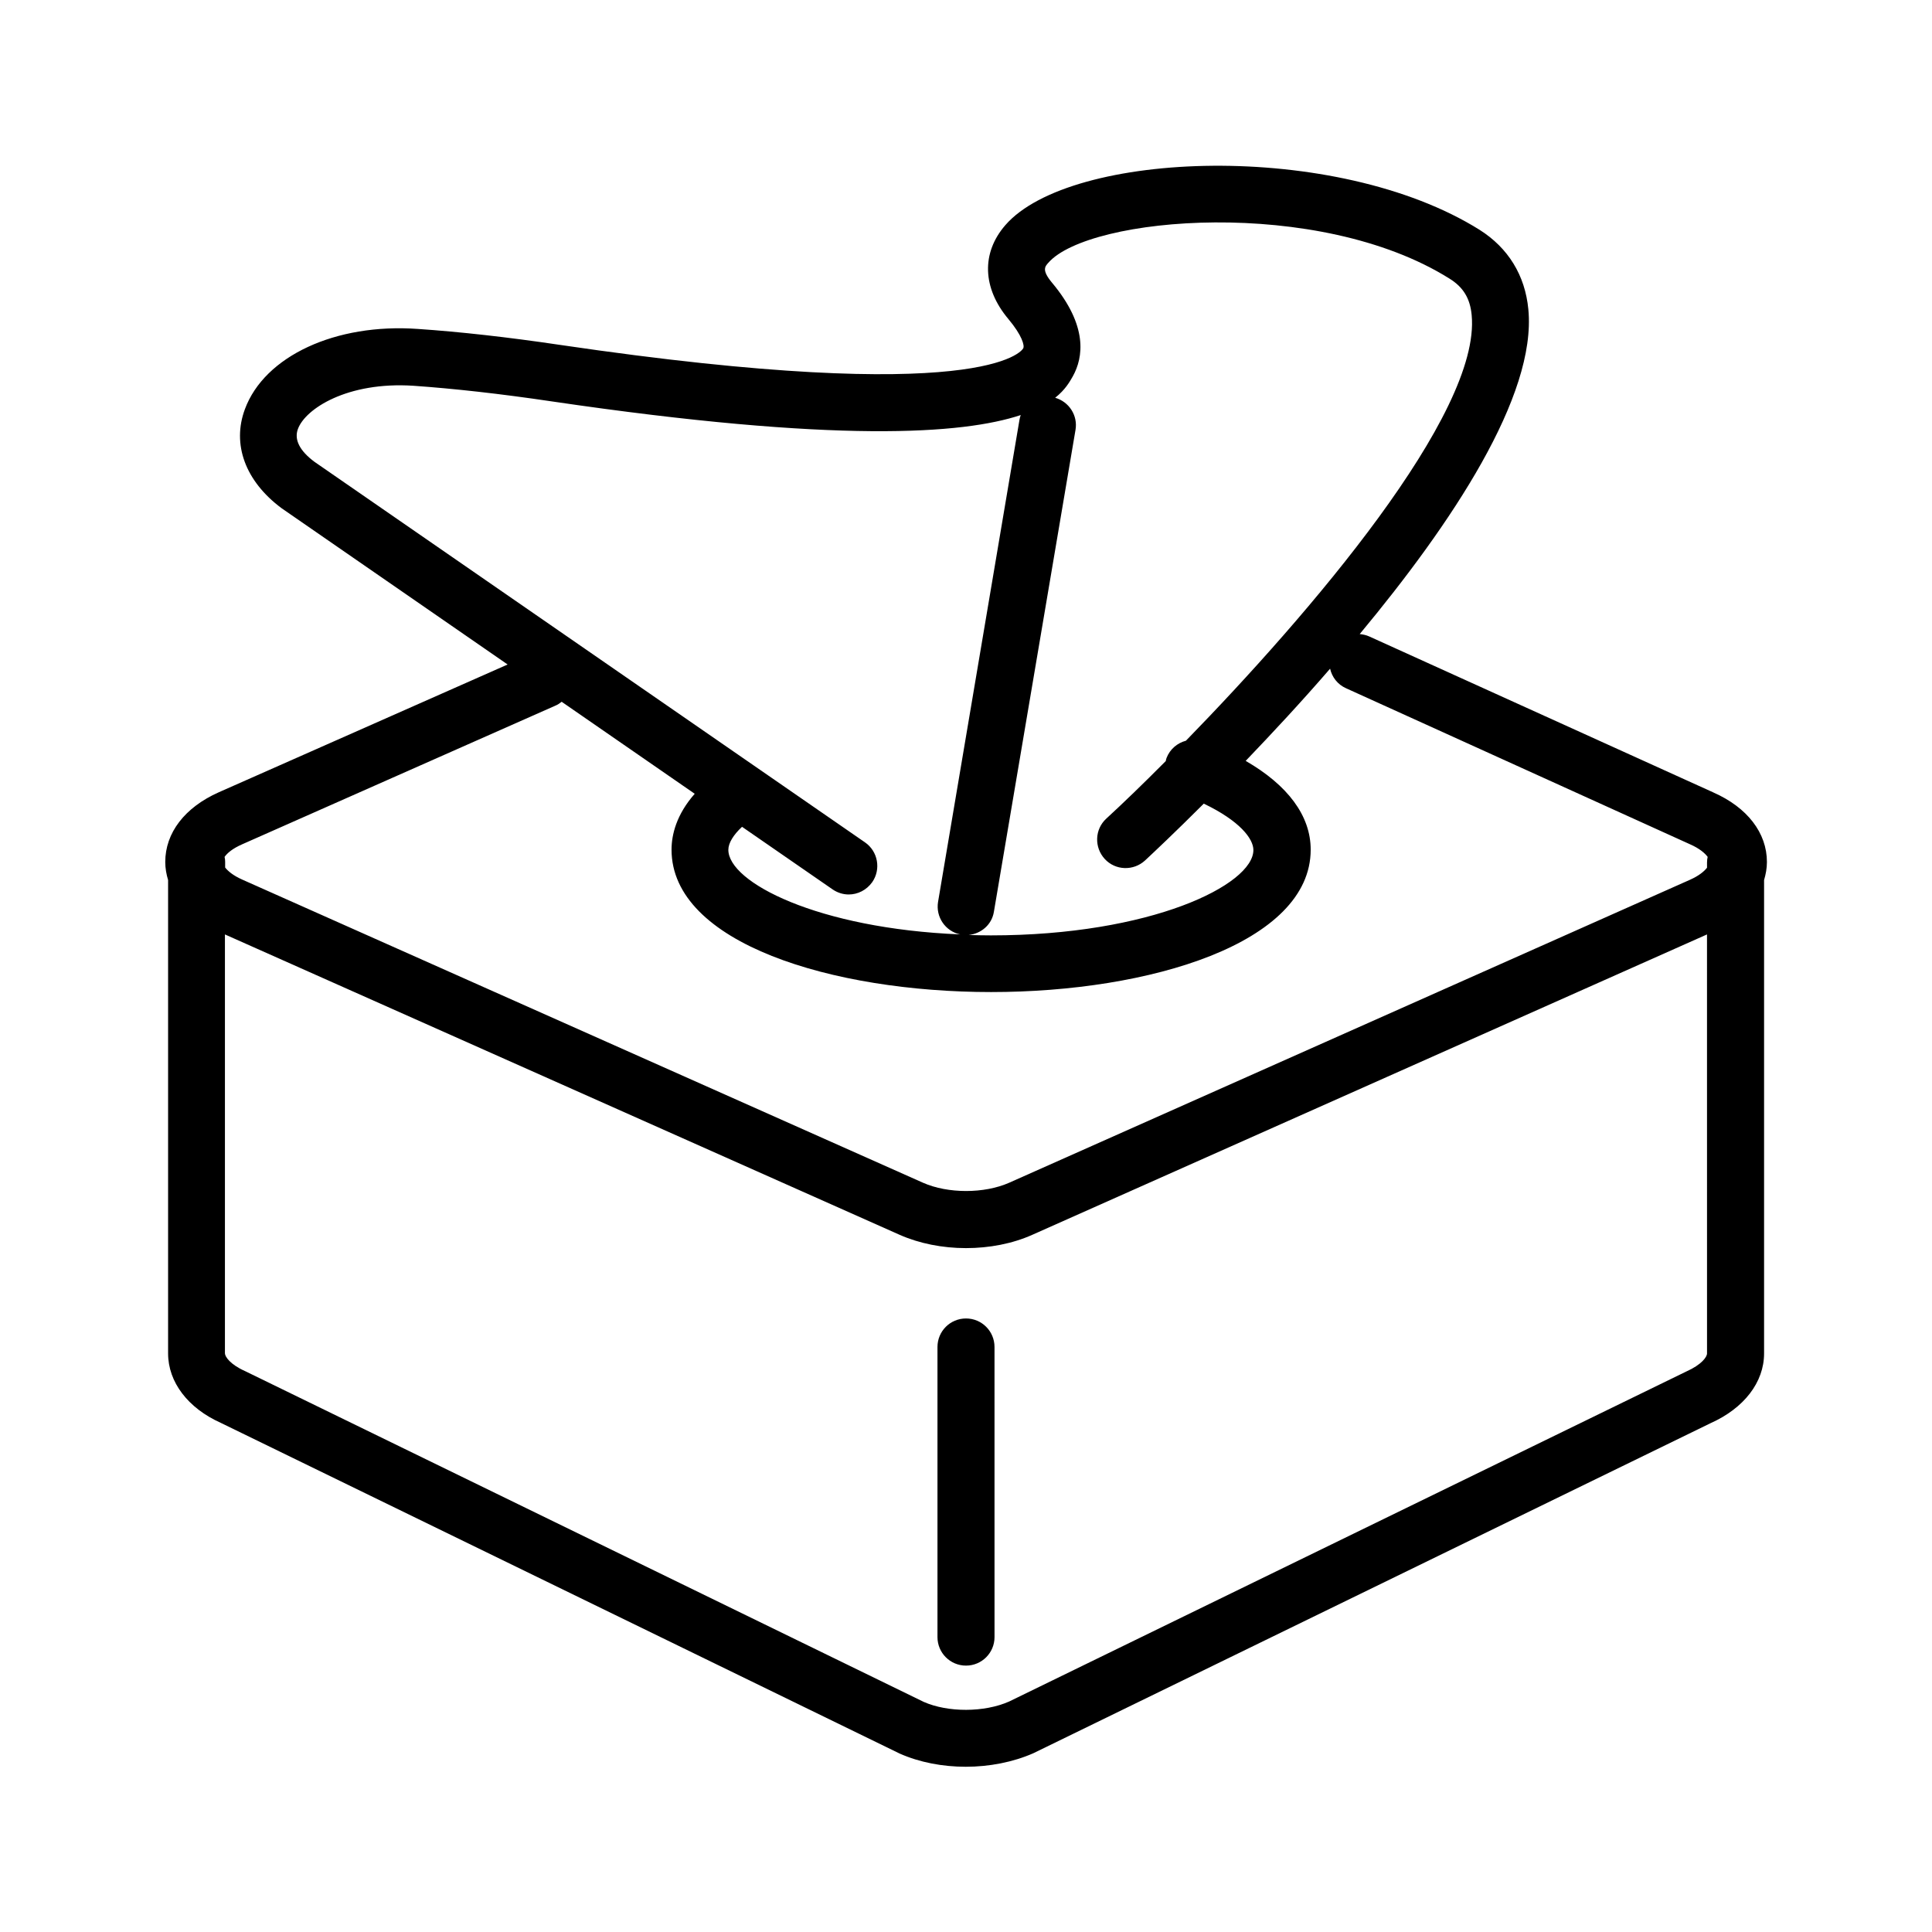 <?xml version="1.0" encoding="UTF-8"?>
<!-- Uploaded to: ICON Repo, www.iconrepo.com, Generator: ICON Repo Mixer Tools -->
<svg fill="#000000" width="800px" height="800px" version="1.1" viewBox="144 144 512 512" xmlns="http://www.w3.org/2000/svg">
 <path d="m598.05 354-91.141-41.312c-0.855-0.402-1.715-0.555-2.57-0.656 24.434-29.371 46.906-63.129 44.688-86.051-0.855-9.02-5.34-16.273-12.898-21.059-38.039-23.832-108.52-21.059-125.7-1.258-6.398 7.356-6.098 16.676 0.805 24.887 3.629 4.332 4.332 7.055 3.93 7.758-0.352 0.656-10.176 15.668-122.73-0.906-13.906-2.066-26.602-3.477-37.684-4.231-21.816-1.562-40.656 7.203-45.848 21.262-3.477 9.32 0.102 19.094 9.723 26.25l59.902 41.414-76.527 33.852c-9.066 4.031-14.207 10.781-14.207 18.492 0 1.664 0.301 3.273 0.754 4.785v125.45c0 7.609 5.289 14.508 13.957 18.391l179.96 87.664c5.238 2.316 11.336 3.477 17.48 3.477 6.195 0 12.496-1.211 17.887-3.578l179.46-87.461c8.918-3.981 14.207-10.883 14.207-18.488v-125.45c0.453-1.562 0.754-3.125 0.754-4.785 0.004-7.715-5.188-14.465-14.203-18.445zm-169.03-96.074c0.656-3.828-1.715-7.457-5.391-8.516 2.672-2.117 3.828-4.18 4.684-5.691 2.769-4.988 4.082-13.352-5.543-24.836-2.719-3.273-1.863-4.231-0.957-5.238 10.781-12.344 71.59-17.582 106.3 4.18 3.68 2.266 5.492 5.289 5.894 9.672 2.519 26.199-43.074 79.301-75.723 112.8-2.266 0.605-4.231 2.215-5.141 4.586-0.102 0.25-0.152 0.555-0.203 0.805-5.996 6.047-11.387 11.234-15.77 15.266-3.074 2.82-3.223 7.609-0.402 10.68 2.82 3.074 7.609 3.223 10.68 0.402 2.215-2.066 7.961-7.457 15.566-15.062 9.574 4.586 13.148 9.32 13.148 12.293 0 9.219-27.105 22.621-69.574 22.621-2.016 0-3.93-0.051-5.894-0.102 3.324-0.352 6.144-2.719 6.699-6.144zm-201.68 8.461c-3.93-2.922-5.441-5.894-4.383-8.715 1.965-5.34 13.098-12.594 30.633-11.438 10.73 0.754 23.023 2.117 36.578 4.133 75.672 11.133 108.97 8.715 124.34 3.629-0.152 0.453-0.301 0.906-0.352 1.359l-21.562 127.66c-0.656 3.981 1.914 7.758 5.844 8.613-37.738-1.559-61.418-13.801-61.418-22.418 0-1.812 1.359-3.981 3.629-6.098l23.98 16.574c1.309 0.906 2.82 1.359 4.281 1.359 2.418 0 4.734-1.16 6.246-3.273 2.367-3.426 1.512-8.16-1.914-10.531zm369.04 236.29c0 0.906-1.41 2.973-5.492 4.785l-179.46 87.461c-6.602 2.922-16.223 2.922-22.621 0.102l-179.96-87.715c-3.828-1.715-5.238-3.777-5.238-4.684v-110.99l178.8 79.602c5.238 2.316 11.387 3.527 17.582 3.527 6.144 0 12.293-1.16 17.582-3.527l178.8-79.602zm0-130.23v1.512c-0.754 0.957-2.117 2.117-4.484 3.176l-180.46 80.305c-6.602 2.922-16.223 2.922-22.824 0l-180.46-80.359c-2.367-1.059-3.727-2.215-4.484-3.176v-1.512c0-0.453-0.051-0.906-0.152-1.309 0.707-1.008 2.117-2.215 4.637-3.324l83.078-36.777c0.605-0.25 1.109-0.605 1.613-1.008l35.266 24.383c-4.836 5.492-6.144 10.832-6.144 14.812 0 24.789 42.621 37.734 84.691 37.734 42.066 0 84.691-12.949 84.691-37.734 0-8.969-6.047-17.078-17.23-23.527 6.953-7.254 14.66-15.516 22.371-24.434 0.504 2.215 1.965 4.18 4.231 5.188l91.191 41.363c2.519 1.109 3.93 2.367 4.637 3.324-0.109 0.457-0.16 0.91-0.16 1.363zm-196.38 120.96c-4.18 0-7.559 3.375-7.559 7.559v76.879c0 4.18 3.375 7.559 7.559 7.559 4.18 0 7.559-3.375 7.559-7.559l-0.004-76.883c0-4.18-3.375-7.555-7.555-7.555z"/>
</svg>